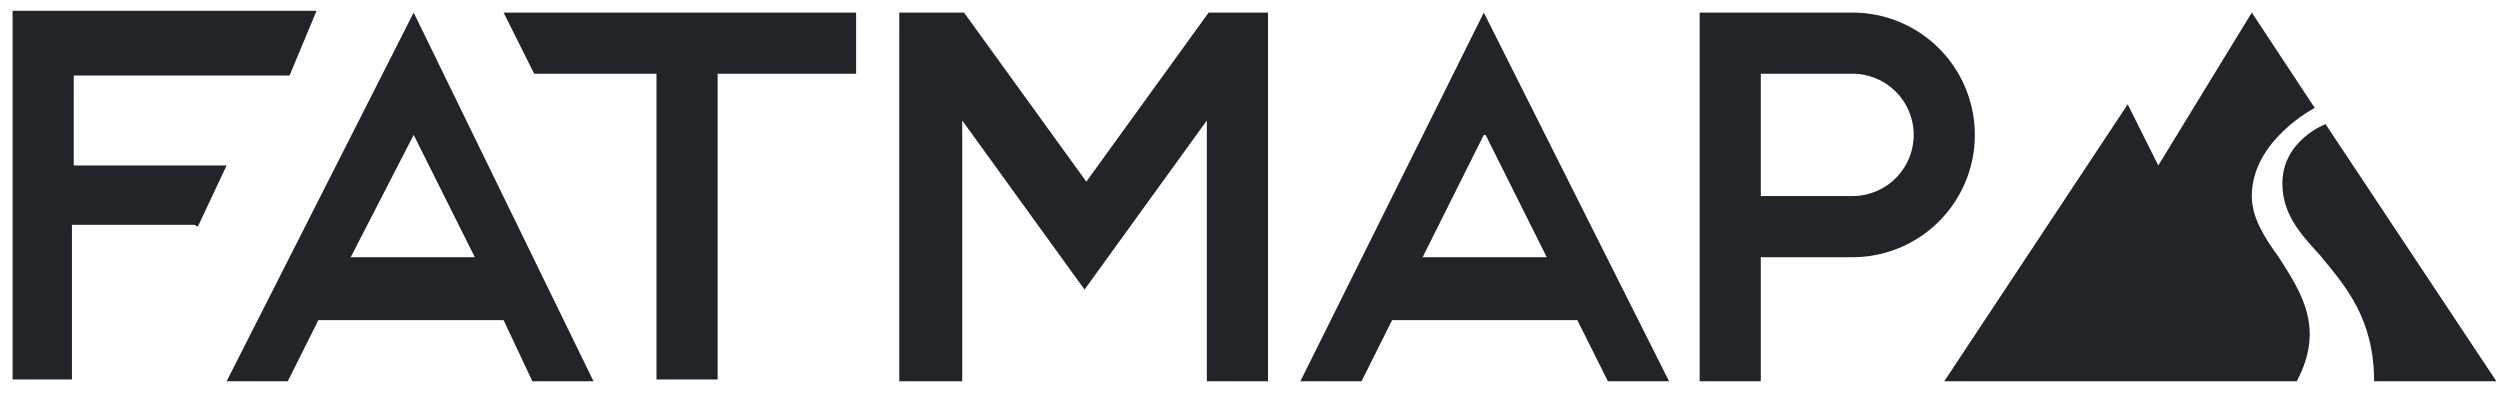 <svg width="139" height="22" viewBox="0 0 139 22" fill="none" xmlns="http://www.w3.org/2000/svg"><g clip-path="url(#clip0_2177_77)"><path d="M126.9 10.2c0-2.4 2.4-3.3 2.4-3.3l9.5 14.3H132c0-3.5-1.6-5.3-3-7-1.1-1.2-2.1-2.3-2.1-4Z" fill="#212529"/><path d="M126.7 14.3c-.8-1.1-1.5-2.2-1.5-3.4 0-3.1 3.5-4.9 3.5-4.9L125.2.7 120 9.2l-1.7-3.4-10.2 15.4h19.6c1.6-3 .2-5-1-6.9Z" fill="#212529"/><path d="M47.6.7H28l1.7 3.4h6.8v17h3.4v-17h7.7V.7Z" fill="#212529"/><path d="M70.6.7h-3.4l-6.8 9.4L53.6.7H50v20.5h3.5V6.7l6.8 9.4 6.8-9.4v14.5h3.4V.7h.1Z" fill="#212529"/><path fill-rule="evenodd" clip-rule="evenodd" d="M75.7 21.2h-3.4L82.5.7l10.3 20.5h-3.4l-1.7-3.4H77.4l-1.7 3.4Zm6.8-13.7-3.4 6.8H86l-3.4-6.8h-.1Z" fill="#212529"/><path d="m11 12.6 1.6-3.4H4.1v-5h12L17.6.6H.7v20.5H4v-8.6h6.8l.2.1Z" fill="#212529"/><path fill-rule="evenodd" clip-rule="evenodd" d="M103 .7a6.8 6.8 0 0 1 0 13.6h-5.1v6.9h-3.4V.7h8.5Zm-5.1 10.2h5.1a3.4 3.4 0 1 0 0-6.8h-5.1V11v-.1Z" fill="#212529"/><path fill-rule="evenodd" clip-rule="evenodd" d="M16 21.2h-3.4L23 .7l10 20.5h-3.4L28 17.8H17.7L16 21.2Zm7-13.7-3.5 6.8h6.9L23 7.5Z" fill="#212529"/></g><defs><clipPath id="clip0_2177_77"><rect width="139" height="22" fill="white"/></clipPath></defs></svg>